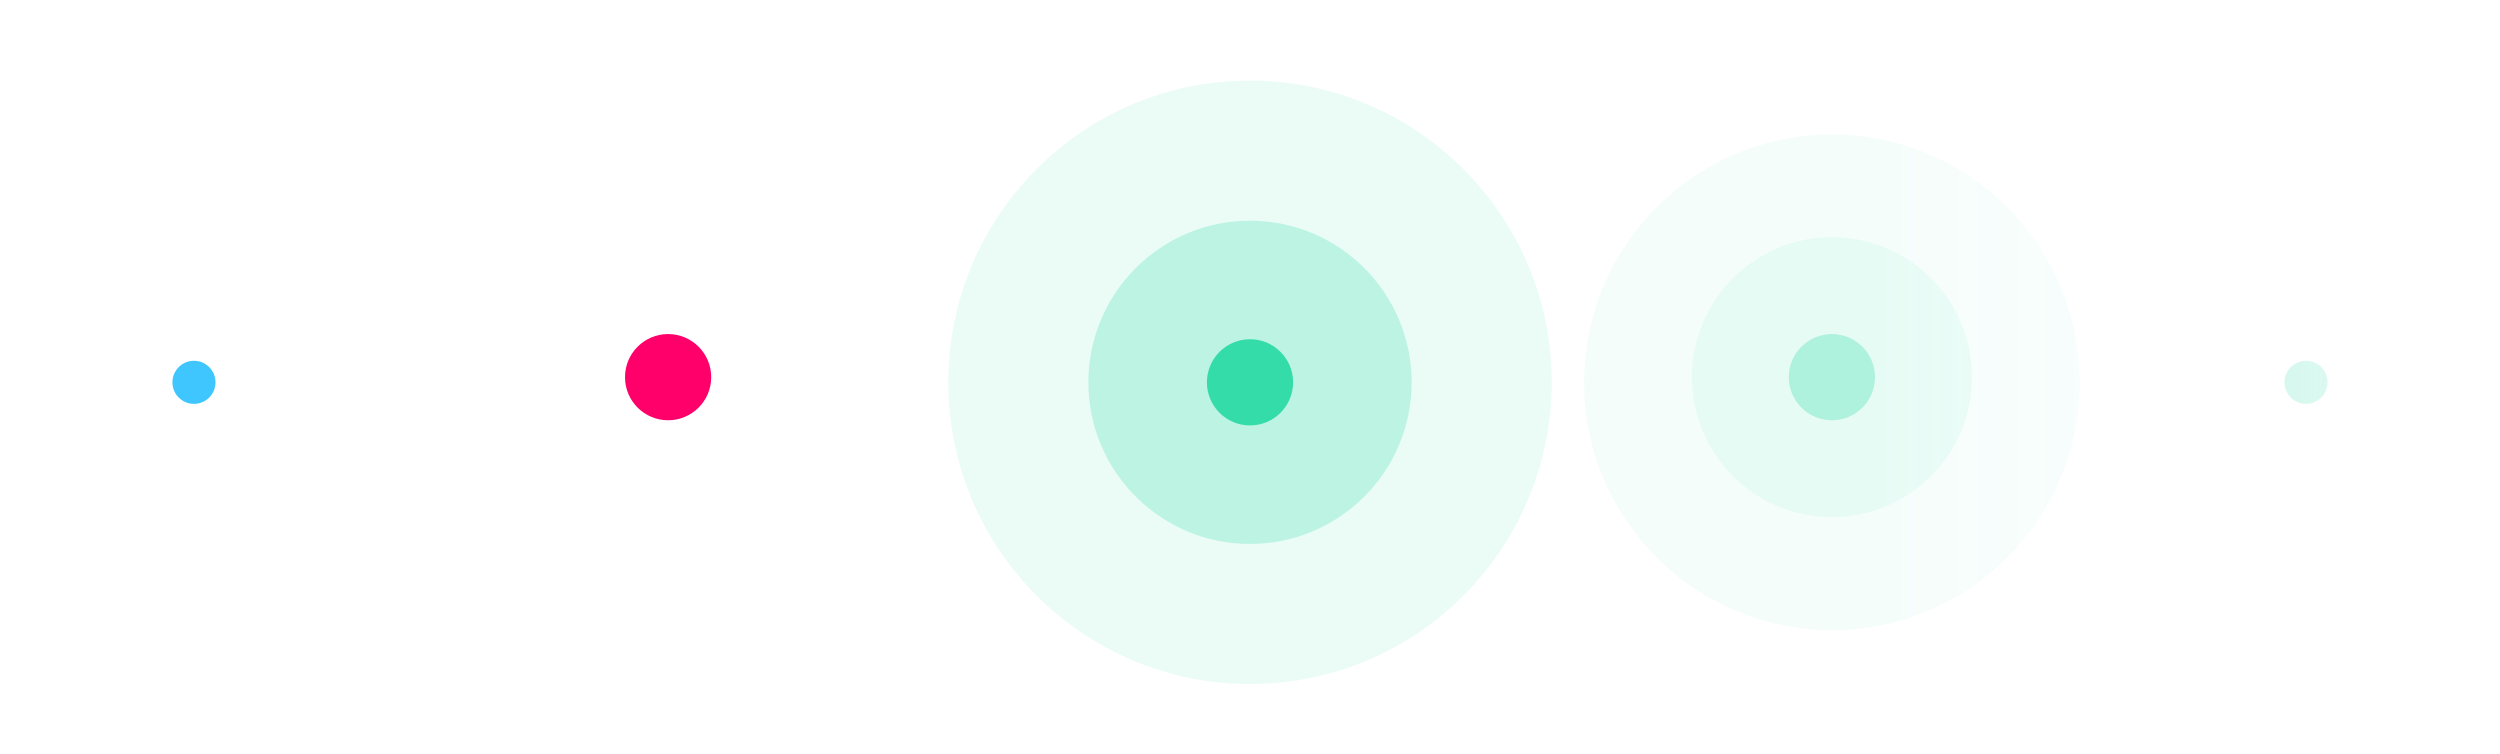 <svg width="232" height="70" viewBox="0 0 232 70" fill="none" xmlns="http://www.w3.org/2000/svg">
<g clip-path="url(#clip0_205_4050)">
<mask id="mask0_205_4050" style="mask-type:alpha" maskUnits="userSpaceOnUse" x="0" y="-7" width="238" height="84">
<rect y="-7" width="238" height="84" fill="url(#paint0_linear_205_4050)"/>
</mask>
<g mask="url(#mask0_205_4050)">
<circle cx="18" cy="35.48" r="2" fill="#40C6FF"/>
<circle cx="62" cy="35" r="4" fill="#FF006B"/>
<circle opacity="0.1" cx="116" cy="35.48" r="28" fill="#34DCAA"/>
<circle opacity="0.25" cx="116" cy="35.48" r="15" fill="#34DCAA"/>
<circle cx="116" cy="35.48" r="4" fill="#34DCAA"/>
<g opacity="0.4">
<circle opacity="0.12" cx="170" cy="35.48" r="23" fill="#34DCAA"/>
<circle opacity="0.2" cx="170" cy="35" r="13" fill="#34DCAA"/>
<circle cx="170" cy="35" r="4" fill="#34DCAA"/>
</g>
<g opacity="0.5">
<circle cx="214" cy="35.48" r="2" fill="#34DCAA"/>
</g>
</g>
</g>
<defs>
<linearGradient id="paint0_linear_205_4050" x1="238" y1="35" x2="0" y2="35" gradientUnits="userSpaceOnUse">
<stop stop-color="#D9D9D9" stop-opacity="0"/>
<stop offset="0.269" stop-color="#C4C4C4"/>
<stop offset="0.739" stop-color="#888888"/>
<stop offset="1" stop-color="#737373"/>
</linearGradient>
<clipPath id="clip0_205_4050">
<rect width="232" height="70" fill="white"/>
</clipPath>
</defs>
</svg>

